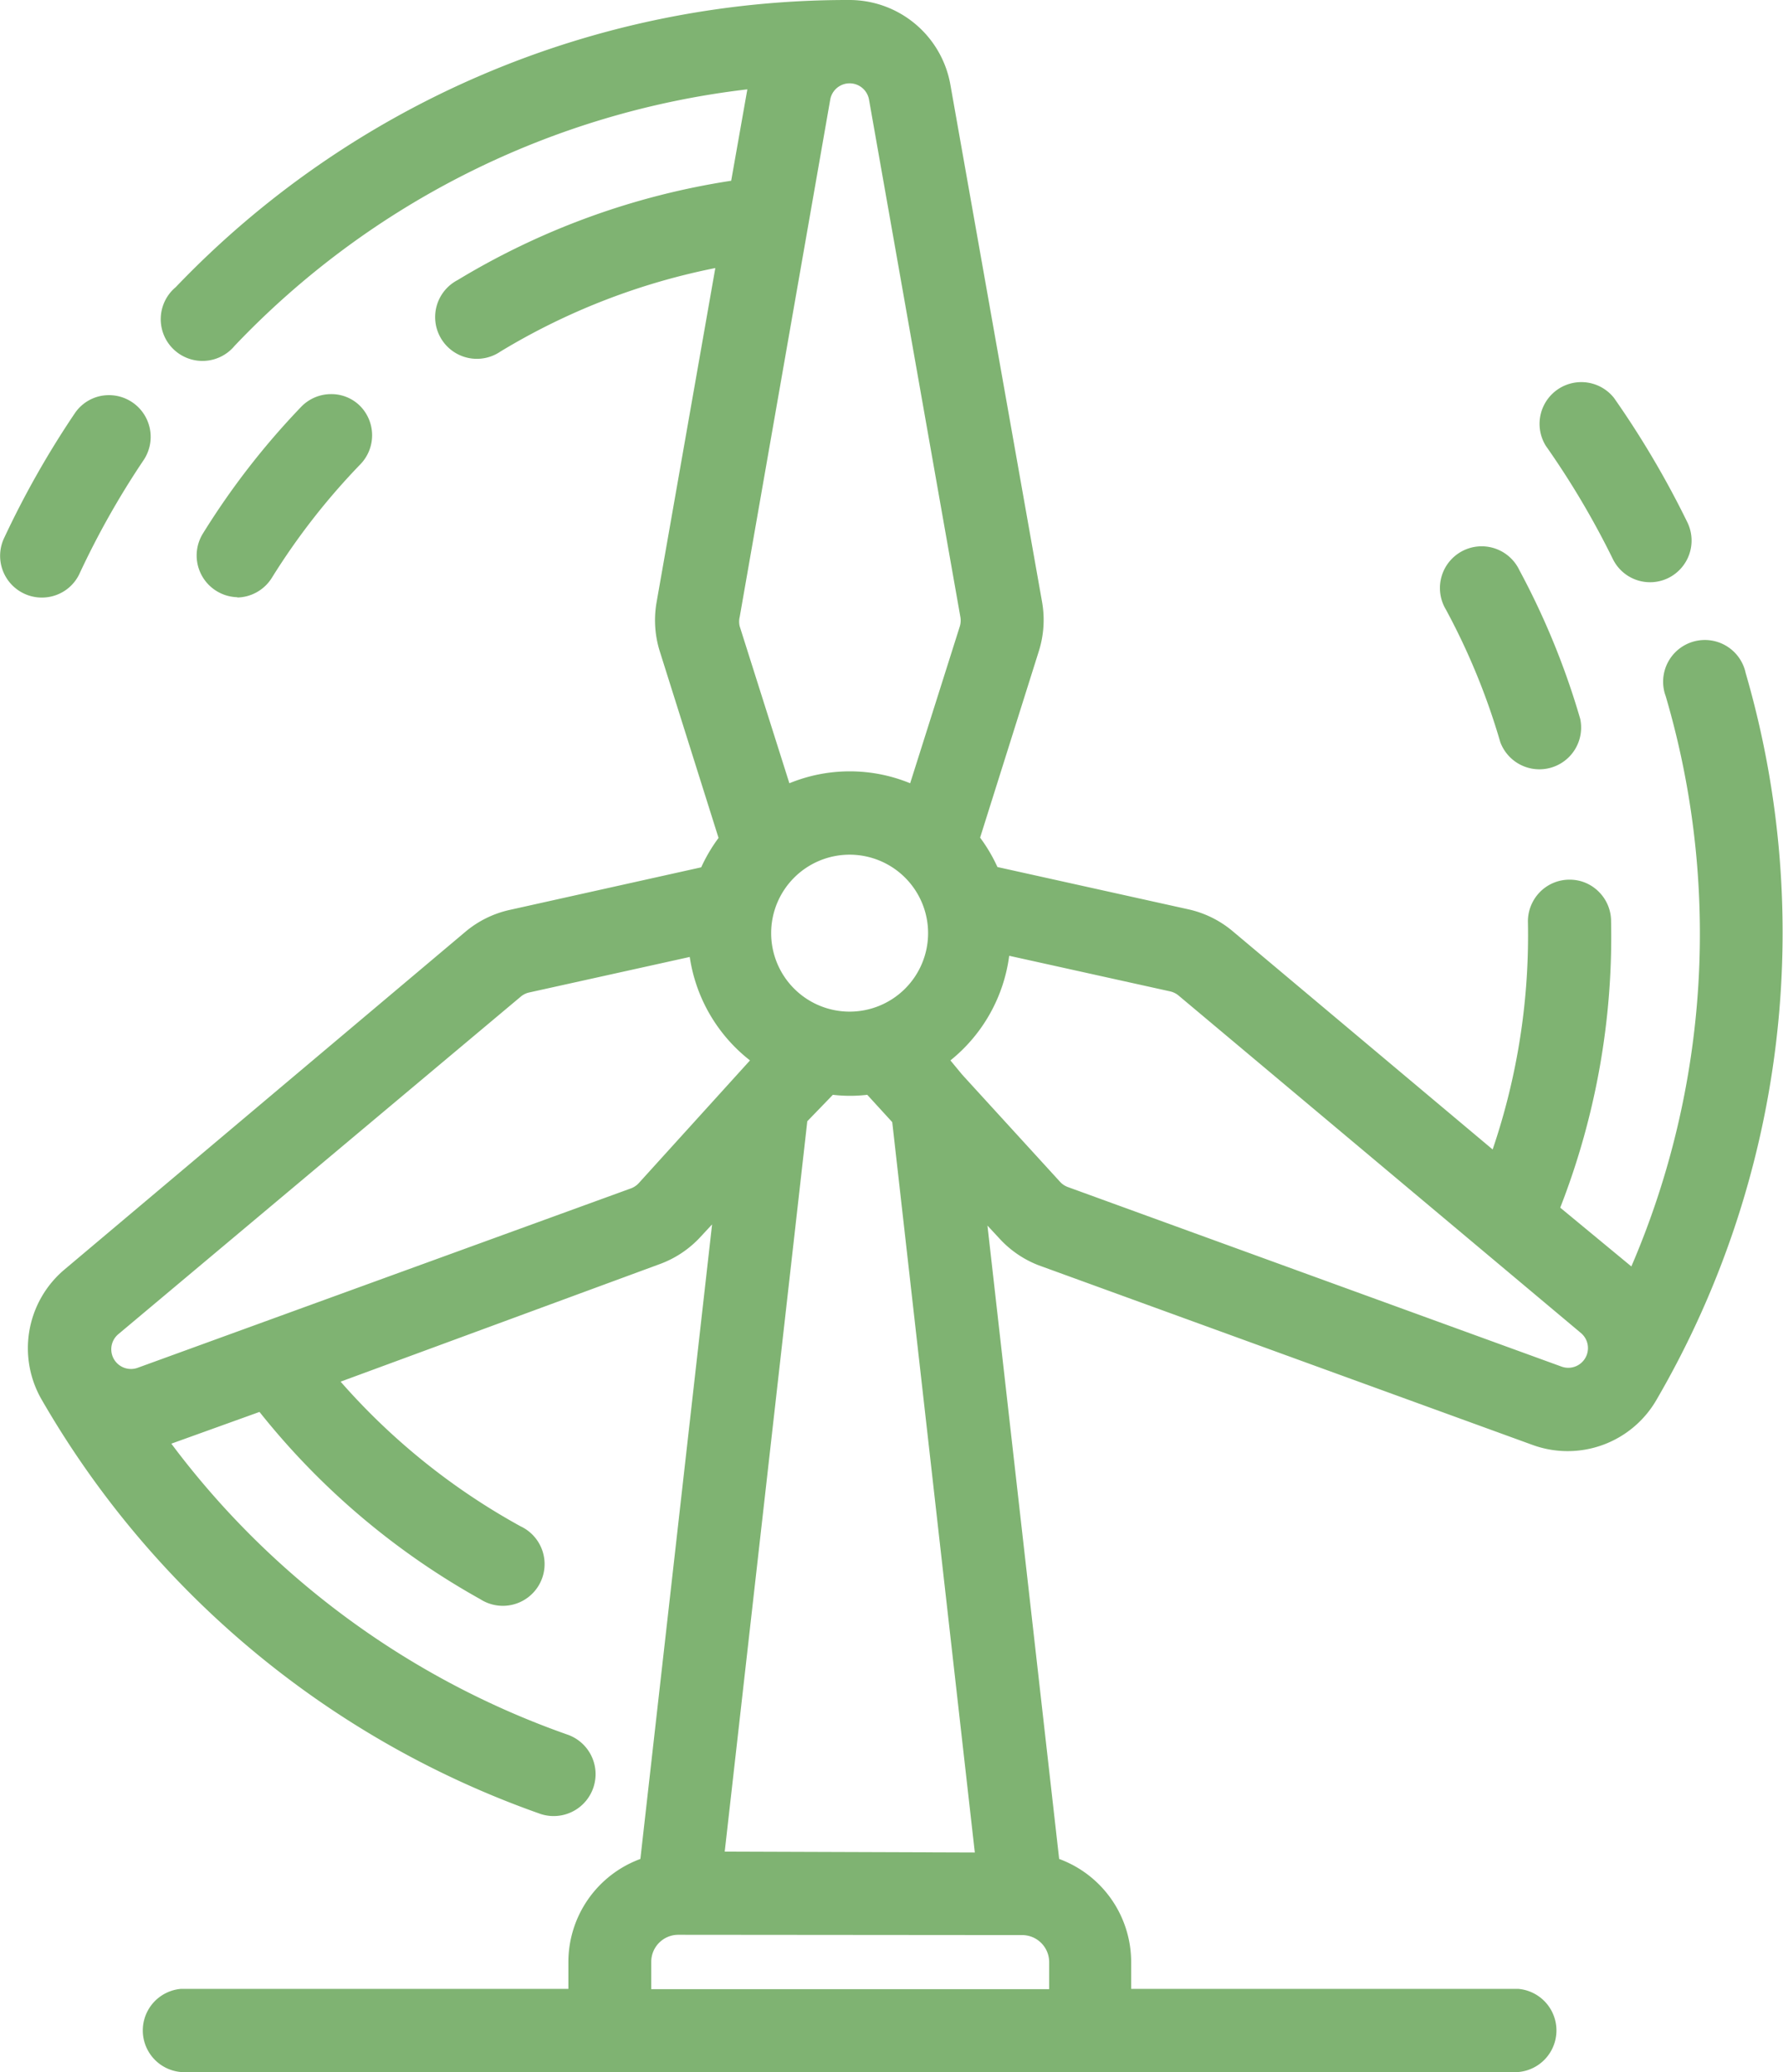 <?xml version="1.0" encoding="UTF-8"?> <svg xmlns="http://www.w3.org/2000/svg" xmlns:xlink="http://www.w3.org/1999/xlink" viewBox="0 0 60.67 70.5"> <defs> <style>.cls-1{fill:none;}.cls-2{clip-path:url(#clip-path);}.cls-3{fill:#7fb372;}</style> <clipPath id="clip-path" transform="translate(-9.66 -4.75)"> <rect class="cls-1" width="80" height="80"></rect> </clipPath> </defs> <title>Ресурс 11@2x</title> <g id="Слой_2" data-name="Слой 2"> <g id="Слой_1-2" data-name="Слой 1"> <g class="cls-2"> <path class="cls-3" d="M11.56,25a1.4,1.4,0,0,0,.8-.72v0a28.49,28.49,0,0,1,2.19-3.88,1.42,1.42,0,0,0-1.45-2.18,1.4,1.4,0,0,0-.9.6,31.24,31.24,0,0,0-2.42,4.28A1.42,1.42,0,0,0,11.56,25Z" transform="translate(-9.66 -4.75)"></path> <path class="cls-3" d="M17.71,25.08h0a1.42,1.42,0,0,0,1.2-.67,23.08,23.08,0,0,1,3-3.85,1.42,1.42,0,0,0,0-2,1.38,1.38,0,0,0-1-.4,1.41,1.41,0,0,0-1,.43,25.88,25.88,0,0,0-3.35,4.32,1.42,1.42,0,0,0,1.2,2.16Z" transform="translate(-9.66 -4.75)"></path> <path class="cls-3" d="M69.06,27.65a1.42,1.42,0,1,0-2.72.79,28.65,28.65,0,0,1-1.17,19.4l-2.42-2a25.36,25.36,0,0,0,1.73-9.75,1.41,1.41,0,0,0-.42-1,1.39,1.39,0,0,0-1-.41,1.41,1.41,0,0,0-1,.42,1.43,1.43,0,0,0-.41,1,22.61,22.61,0,0,1-1.2,7.76l-8.85-7.43a3.52,3.52,0,0,0-1.5-.74l-6.5-1.44a5.5,5.5,0,0,0-.59-1l2-6.35a3.53,3.53,0,0,0,.11-1.66L42,7.64a3.49,3.49,0,0,0-3.44-2.89h-.12a31.61,31.61,0,0,0-22.8,9.77,1.42,1.42,0,1,0,2,2A28.65,28.65,0,0,1,35.09,7.79l-.55,3.11a25.39,25.39,0,0,0-9.31,3.38,1.42,1.42,0,1,0,1.46,2.43A22.63,22.63,0,0,1,34,13.87L32,25.25a3.53,3.53,0,0,0,.11,1.66l2,6.35a5.51,5.51,0,0,0-.59,1L27,35.71a3.52,3.52,0,0,0-1.5.74L11.86,47.94a3.5,3.5,0,0,0-.76,4.47A31.74,31.74,0,0,0,28,66.45,1.42,1.42,0,1,0,29,63.78a28.73,28.73,0,0,1-13.51-9.91l3-1.08A25.37,25.37,0,0,0,26,59.16a1.42,1.42,0,1,0,1.37-2.48,22.64,22.64,0,0,1-6.12-4.92l10.86-4a3.53,3.53,0,0,0,1.39-.93l.39-.42L31.45,68A3.74,3.74,0,0,0,29,71.5v.92H15.82a1.42,1.42,0,0,0,0,2.83h45.5a1.42,1.42,0,0,0,0-2.83H48.15V71.5A3.74,3.74,0,0,0,45.7,68L43.26,46.45l.39.42A3.53,3.53,0,0,0,45,47.8l16.8,6.11a3.49,3.49,0,0,0,4.23-1.54A31.61,31.61,0,0,0,69.06,27.65ZM35.18,40.83,31.4,45a.68.68,0,0,1-.26.18l-16.8,6.11a.67.67,0,0,1-.66-1.14l13.7-11.49a.66.66,0,0,1,.28-.14l5.47-1.21A5.48,5.48,0,0,0,35.18,40.83Zm3.39-7A2.67,2.67,0,1,1,35.9,36.5,2.67,2.67,0,0,1,38.57,33.83Zm3.75-7.77L40.63,31.4a5.41,5.41,0,0,0-4.11,0l-1.69-5.34a.68.68,0,0,1,0-.32L37.91,8.14a.67.67,0,0,1,1.32,0l3.11,17.61A.69.69,0,0,1,42.32,26.06Zm-8,41.69L37.13,42.9,38,42a5,5,0,0,0,1.17,0l.85.93,2.81,24.85ZM42,40.83A5.48,5.48,0,0,0,44,37.27l5.47,1.21a.68.68,0,0,1,.29.14L63.46,50.11a.67.67,0,0,1-.66,1.14L46,45.14a.67.67,0,0,1-.27-.18l-3.27-3.58-.08-.09Zm.26.66h0Zm2.18,29.1a.92.92,0,0,1,.92.92v.92H31.82V71.5a.92.92,0,0,1,.92-.92Z" transform="translate(-9.66 -4.75)"></path> <path class="cls-3" d="M64.54,23.77h0a1.41,1.41,0,0,0,1.9.64,1.42,1.42,0,0,0,.64-1.88,31.37,31.37,0,0,0-2.5-4.24,1.42,1.42,0,0,0-2.32,1.63A28.64,28.64,0,0,1,64.54,23.77Z" transform="translate(-9.66 -4.75)"></path> <path class="cls-3" d="M60.71,30a1.42,1.42,0,0,0,2.72-.79,25.94,25.94,0,0,0-2.07-5.06,1.42,1.42,0,1,0-2.5,1.34A23,23,0,0,1,60.71,30Z" transform="translate(-9.66 -4.75)"></path> </g> </g> </g> </svg> 